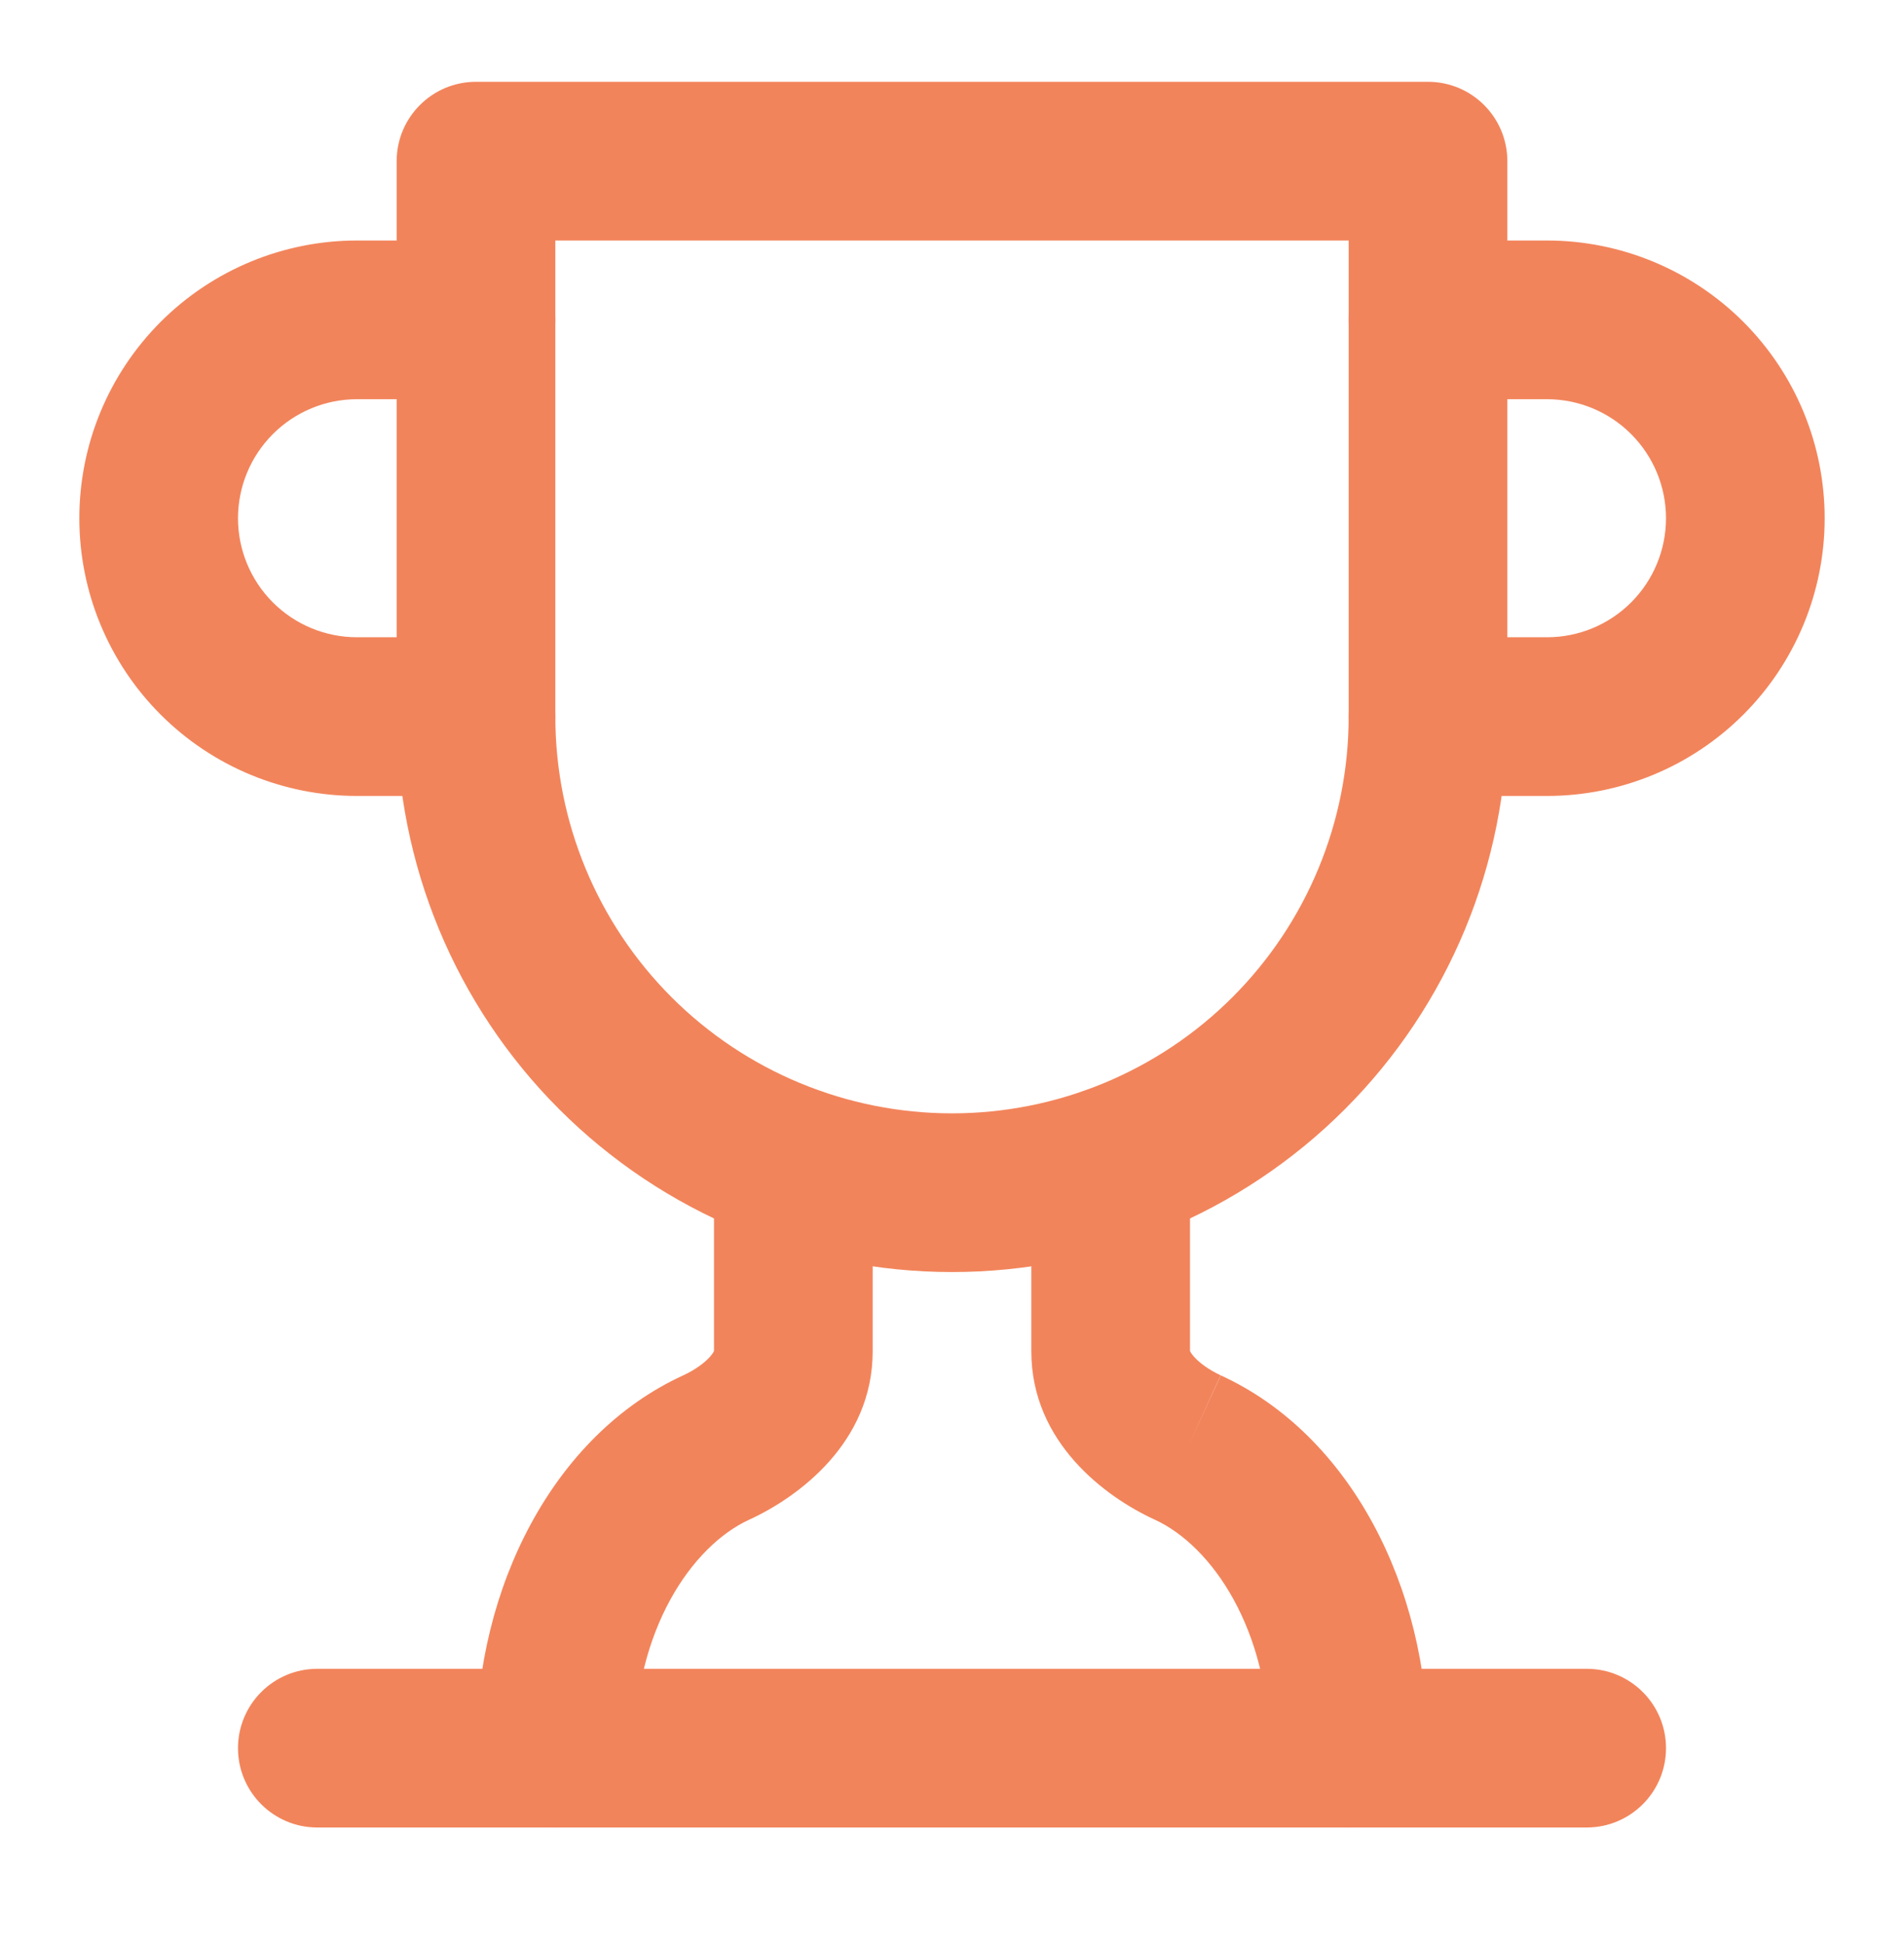 <svg xmlns="http://www.w3.org/2000/svg" fill="none" viewBox="0 0 48 49" height="49" width="48">
<path fill="#F2845B" d="M9 10.062C8.204 10.062 7.441 10.379 6.879 10.941C6.316 11.504 6 12.267 6 13.062C6 13.858 6.316 14.621 6.879 15.184C7.441 15.746 8.204 16.062 9 16.062H12C13.105 16.062 14 16.958 14 18.062C14 19.167 13.105 20.062 12 20.062H9C7.143 20.062 5.363 19.325 4.05 18.012C2.737 16.7 2 14.919 2 13.062C2 11.206 2.737 9.426 4.05 8.113C5.363 6.8 7.143 6.062 9 6.062H12C13.105 6.062 14 6.958 14 8.062C14 9.167 13.105 10.062 12 10.062H9Z" clip-rule="evenodd" fill-rule="evenodd"></path>
<path fill="#F2845B" d="M34 8.062C34 6.958 34.895 6.062 36 6.062H39C40.856 6.062 42.637 6.8 43.95 8.113C45.263 9.426 46 11.206 46 13.062C46 14.919 45.263 16.7 43.95 18.012C42.637 19.325 40.856 20.062 39 20.062H36C34.895 20.062 34 19.167 34 18.062C34 16.958 34.895 16.062 36 16.062H39C39.796 16.062 40.559 15.746 41.121 15.184C41.684 14.621 42 13.858 42 13.062C42 12.267 41.684 11.504 41.121 10.941C40.559 10.379 39.796 10.062 39 10.062H36C34.895 10.062 34 9.167 34 8.062Z" clip-rule="evenodd" fill-rule="evenodd"></path>
<path fill="#F2845B" d="M6 44.062C6 42.958 6.895 42.062 8 42.062H40C41.105 42.062 42 42.958 42 44.062C42 45.167 41.105 46.062 40 46.062H8C6.895 46.062 6 45.167 6 44.062Z" clip-rule="evenodd" fill-rule="evenodd"></path>
<path fill="#F2845B" d="M20 27.383C21.105 27.383 22 28.278 22 29.383V34.062C22 36.363 20.122 37.735 18.896 38.3L18.892 38.301C17.438 38.967 16 41.086 16 44.062C16 45.167 15.105 46.062 14 46.062C12.895 46.062 12 45.167 12 44.062C12 40 13.961 36.16 17.226 34.665C17.53 34.525 17.767 34.347 17.902 34.193C17.969 34.117 17.993 34.069 18 34.05V29.383C18 28.278 18.895 27.383 20 27.383Z" clip-rule="evenodd" fill-rule="evenodd"></path>
<path fill="#F2845B" d="M28 27.383C29.105 27.383 30 28.278 30 29.383V34.05C30.007 34.069 30.031 34.117 30.098 34.193C30.234 34.347 30.471 34.525 30.776 34.666L29.94 36.483L30.772 34.664C34.038 36.158 36 39.999 36 44.062C36 45.167 35.105 46.062 34 46.062C32.895 46.062 32 45.167 32 44.062C32 41.086 30.562 38.967 29.108 38.301L29.104 38.3C27.878 37.735 26 36.363 26 34.062V29.383C26 28.278 26.895 27.383 28 27.383Z" clip-rule="evenodd" fill-rule="evenodd"></path>
<path fill="#F2845B" d="M10 4.062C10 2.958 10.895 2.062 12 2.062H36C37.105 2.062 38 2.958 38 4.062V18.062C38 21.776 36.525 25.337 33.9 27.962C31.274 30.587 27.713 32.062 24 32.062C20.287 32.062 16.726 30.587 14.101 27.962C11.475 25.337 10 21.776 10 18.062V4.062ZM14 6.062V18.062C14 20.715 15.054 23.258 16.929 25.134C18.804 27.009 21.348 28.062 24 28.062C26.652 28.062 29.196 27.009 31.071 25.134C32.946 23.258 34 20.715 34 18.062V6.062H14Z" clip-rule="evenodd" fill-rule="evenodd"></path>
</svg>
